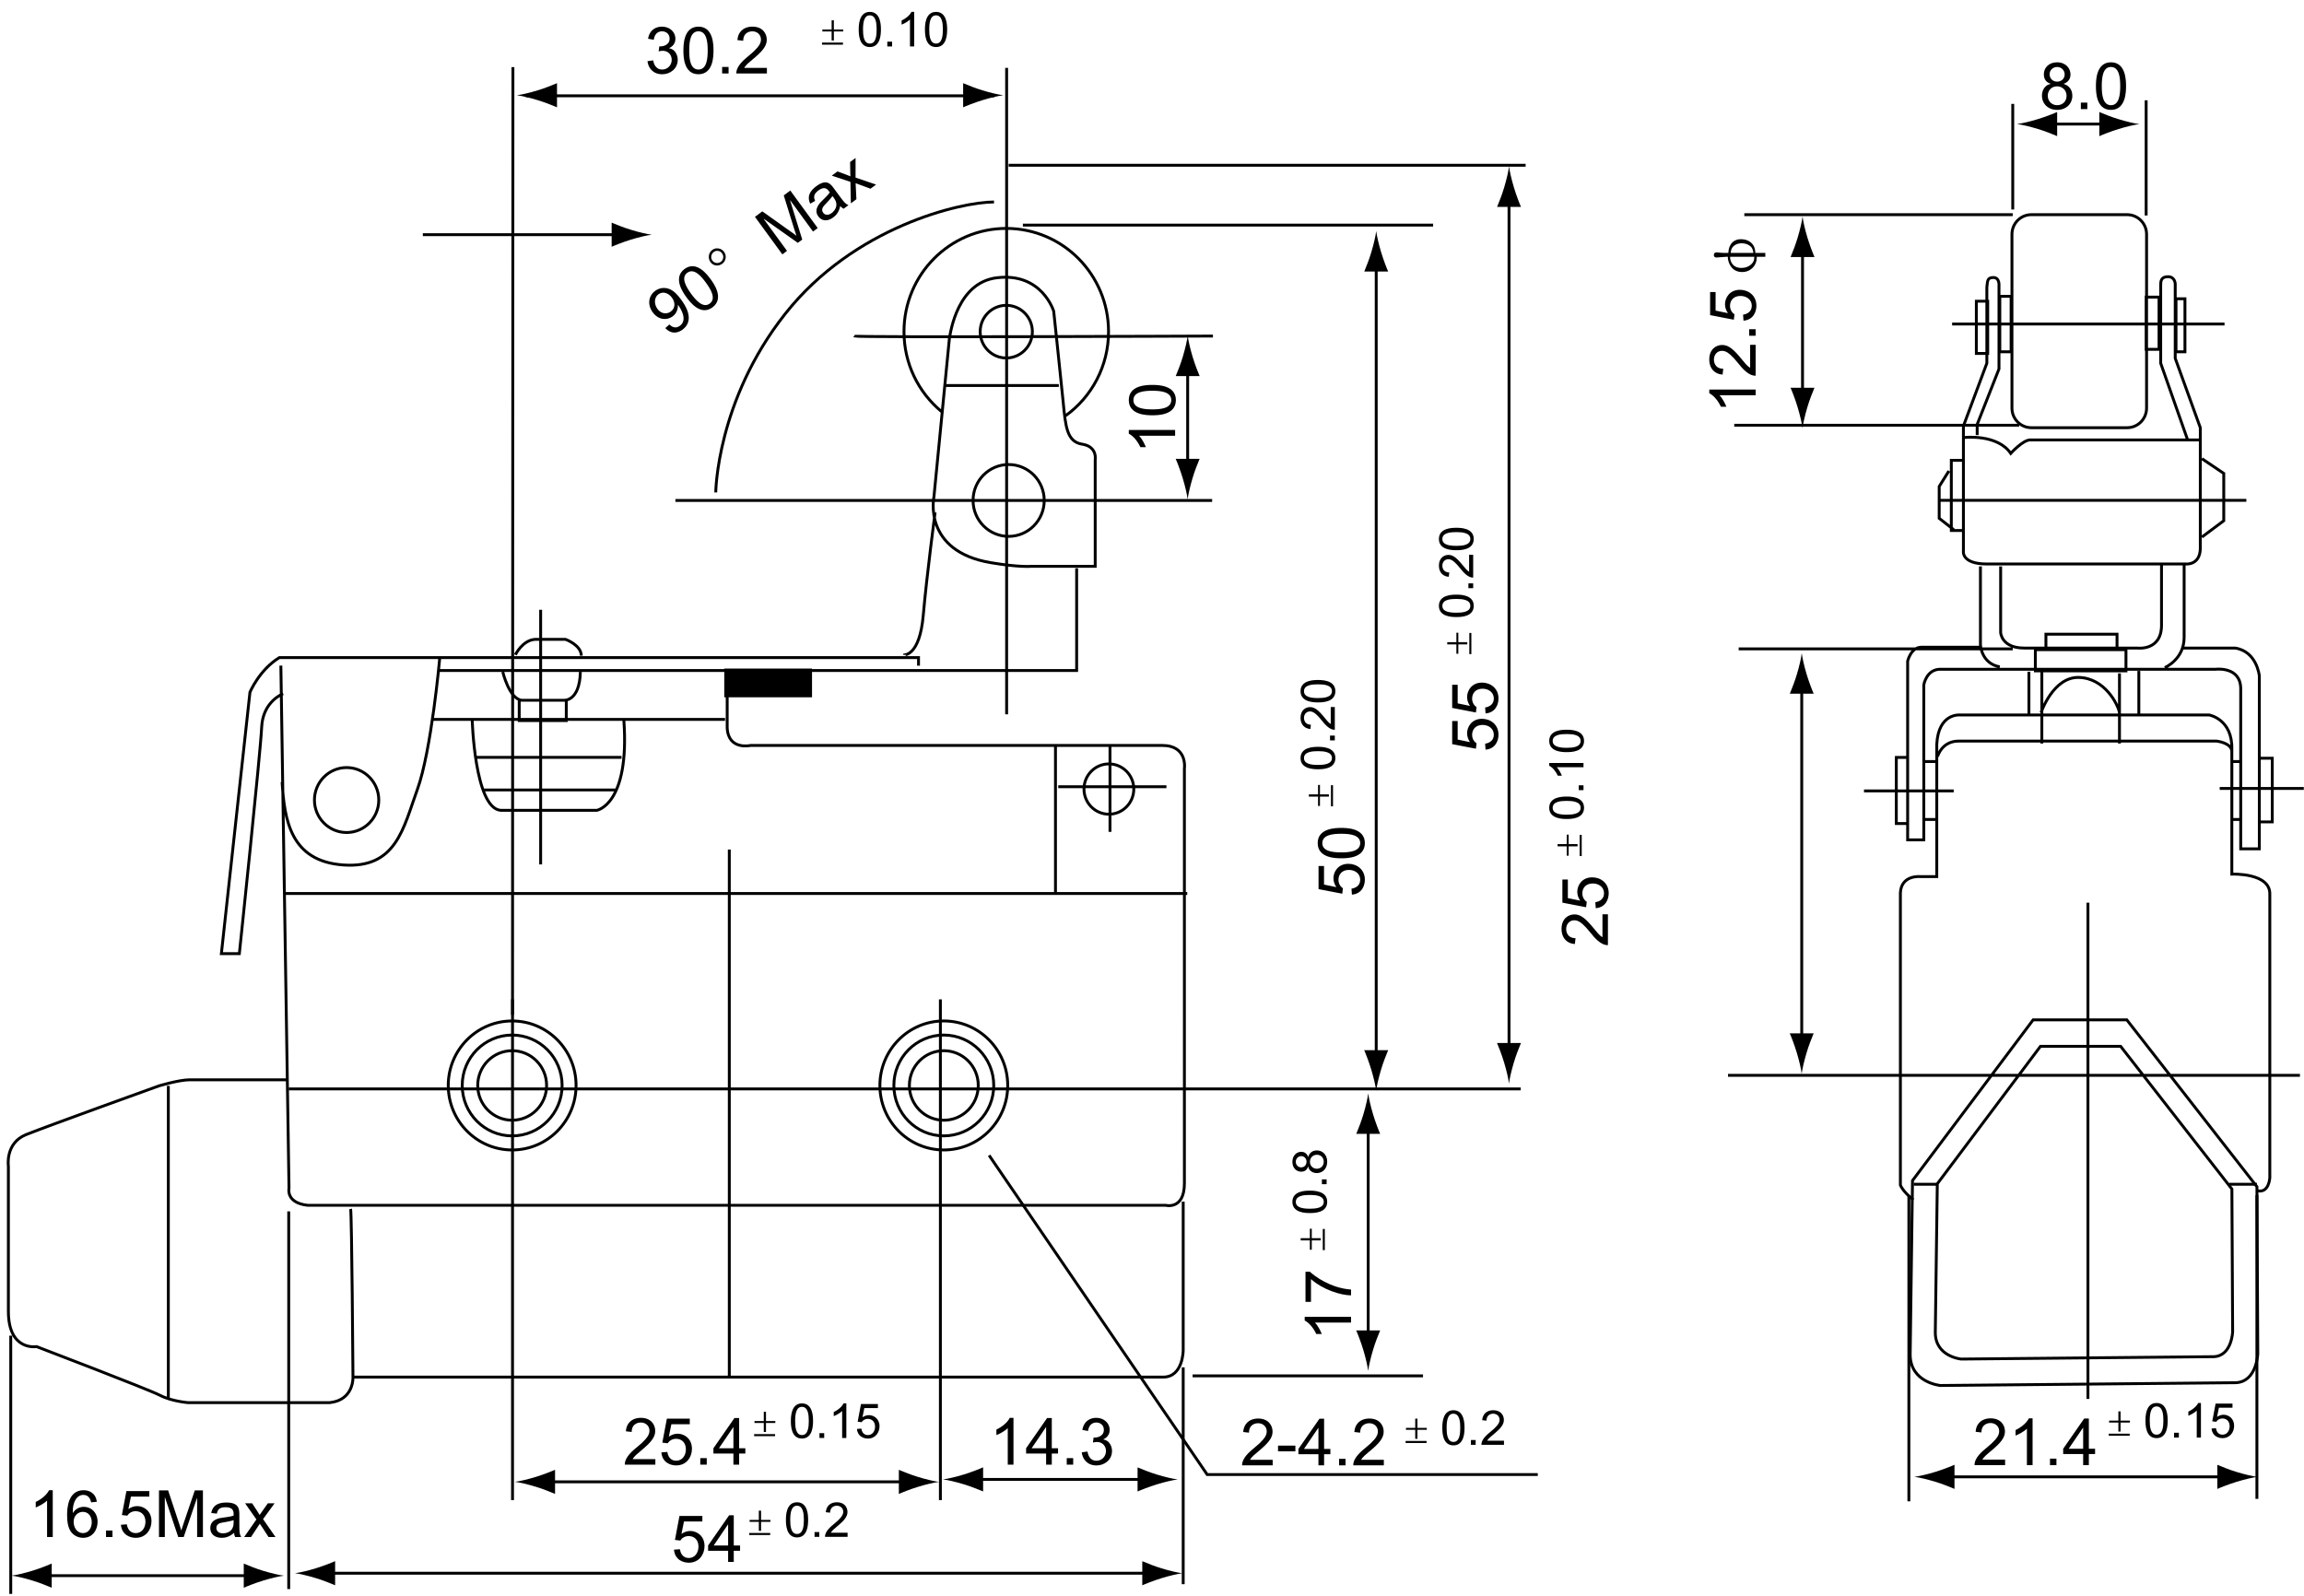 <?xml version="1.0" encoding="utf-8"?>
<!-- Generator: Adobe Illustrator 15.1.0, SVG Export Plug-In . SVG Version: 6.00 Build 0)  -->
<!DOCTYPE svg PUBLIC "-//W3C//DTD SVG 1.1//EN" "http://www.w3.org/Graphics/SVG/1.1/DTD/svg11.dtd">
<svg version="1.1" id="Layer_1" xmlns="http://www.w3.org/2000/svg" xmlns:xlink="http://www.w3.org/1999/xlink" x="0px" y="0px"
	 width="800px" height="554.283px" viewBox="0 0 800 554.283" enable-background="new 0 0 800 554.283" xml:space="preserve">
<path d="M288.756,14.062v-3.135h-3.211v-0.672h3.211V7.046h0.779v3.208h3.245v0.672h-3.245v3.135H288.756z M285.421,14.787h7.28
	v0.721h-7.28V14.787z"/>
<g>
	<path d="M298.169,10.237c0,1.425,0.012,6.104,3.858,6.104c3.846,0,3.846-4.817,3.846-6.104c0-1.317,0-6.109-3.846-6.109
		C298.169,4.128,298.169,8.954,298.169,10.237 M299.661,10.237c0-2.366,0.323-4.909,2.343-4.909c2.176,0,2.387,2.831,2.387,4.909
		c0,2.045-0.211,4.895-2.363,4.895C299.854,15.132,299.661,12.228,299.661,10.237"/>
	<rect x="308.093" y="14.467" width="1.658" height="1.668"/>
	<path d="M315.963,16.136V6.787c-0.923,0.903-2.376,1.566-2.906,1.764V7.126c1.391-0.646,2.825-1.779,3.427-3.002h0.941v12.011
		H315.963z"/>
	<path d="M321.163,10.237c0,1.425,0.011,6.104,3.857,6.104s3.847-4.817,3.847-6.104c0-1.317,0-6.109-3.847-6.109
		C321.163,4.128,321.163,8.954,321.163,10.237 M322.654,10.237c0-2.366,0.324-4.909,2.344-4.909c2.175,0,2.387,2.831,2.387,4.909
		c0,2.045-0.212,4.895-2.364,4.895C322.848,15.132,322.654,12.228,322.654,10.237"/>
	<path d="M226.793,20.963c0.151,0.794,0.631,3.188,3.146,3.188c1.82,0,3.296-1.462,3.296-3.368c0-1.787-1.265-3.146-3.146-3.146
		c-0.567,0-1.019,0.123-1.386,0.208l0.215-1.735c1.116,0.104,3.589-0.352,3.589-2.699c0-1.721-1.364-2.536-2.62-2.536
		c-1.795,0-2.671,1.338-2.888,2.945l-1.979-0.368c0.603-3.451,3.162-4.202,4.826-4.202c2.703,0,4.675,1.857,4.675,4.202
		c0,0.843-0.287,2.405-2.196,3.261v0.046c0.521,0.112,1.341,0.292,2.063,1.196c0.626,0.79,0.939,1.813,0.939,2.779
		c0,3.169-2.661,5.054-5.388,5.054c-3.263,0-4.896-2.291-5.117-4.55L226.793,20.963z"/>
	<path d="M237.295,17.525c0,1.923,0.027,8.257,5.221,8.257c5.228,0,5.228-6.508,5.228-8.257c0-1.787,0-8.273-5.228-8.273
		C237.295,9.252,237.295,15.786,237.295,17.525 M239.313,17.525c0-3.204,0.451-6.65,3.188-6.65c2.931,0,3.227,3.828,3.227,6.65
		c0,2.761-0.296,6.626-3.211,6.626C239.586,24.151,239.313,20.215,239.313,17.525"/>
	<rect x="250.74" y="23.248" width="2.238" height="2.262"/>
	<path d="M266.286,25.513h-10.618c-0.058-2.536,2.634-4.8,4.482-6.289c1.211-0.977,1.993-1.744,2.774-2.632
		c1.124-1.262,1.296-2.182,1.296-2.882c0-1.632-1.27-2.832-3.021-2.832c-0.331,0-3.11,0.046-3.138,3.276l-2.021-0.224
		c0.055-0.457,0.121-1.129,0.432-1.853c1.077-2.485,3.521-2.827,4.763-2.827c3.659,0,4.999,2.51,4.999,4.5
		c0,1.579-0.619,3.231-3.915,6.038c-0.228,0.203-1.389,1.195-1.623,1.384c-1.756,1.423-2.023,1.988-2.295,2.413h7.886V25.513z"/>
	<path d="M491.398,495.856v-3.209h0.771v3.209h3.245v0.673h-3.245v3.126h-0.771v-3.126h-3.219v-0.673H491.398z M495.334,501.107
		h-7.279v-0.713h7.279V501.107z"/>
	<path d="M500.802,495.843c0,1.419,0.016,6.094,3.864,6.094c3.846,0,3.846-4.812,3.846-6.094c0-1.317,0-6.118-3.846-6.118
		C500.802,489.725,500.802,494.555,500.802,495.843 M502.299,495.843c0-2.371,0.332-4.91,2.34-4.91c2.179,0,2.398,2.822,2.398,4.91
		c0,2.04-0.22,4.896-2.371,4.896C502.487,500.738,502.299,497.831,502.299,495.843"/>
	<rect x="510.734" y="500.07" width="1.649" height="1.672"/>
	<path d="M522.218,501.735h-7.844c-0.054-1.867,1.945-3.537,3.299-4.642c0.901-0.715,1.479-1.293,2.058-1.937
		c0.829-0.932,0.954-1.613,0.954-2.136c0-1.199-0.94-2.093-2.223-2.093c-0.242,0-2.309,0.042-2.322,2.423l-1.487-0.159
		c0.035-0.339,0.08-0.839,0.317-1.37c0.785-1.842,2.587-2.098,3.519-2.098c2.699,0,3.689,1.862,3.689,3.326
		c0,1.175-0.462,2.398-2.892,4.458c-0.177,0.158-1.037,0.894-1.192,1.026c-1.309,1.051-1.506,1.465-1.712,1.781h5.836V501.735z"/>
	<path d="M457.656,276.639h-3.191v-0.779h3.191v-3.277h0.663v3.277h3.102v0.779h-3.102v3.241h-0.663V276.639z M462.139,272.667
		h0.708v7.345h-0.708V272.667z"/>
	<path d="M457.634,267.135c1.402,0,6.037-0.014,6.037-3.89c0-3.89-4.769-3.89-6.037-3.89c-1.313,0-6.056,0-6.056,3.89
		S456.365,267.135,457.634,267.135 M457.634,265.634c-2.354,0-4.863-0.339-4.863-2.371c0-2.186,2.797-2.411,4.863-2.411
		c2.021,0,4.845,0.226,4.845,2.394C462.479,265.433,459.602,265.634,457.634,265.634"/>
	<rect x="461.815" y="255.446" width="1.661" height="1.668"/>
	<path d="M463.474,245.522v7.916c-1.847,0.055-3.505-1.967-4.603-3.331c-0.713-0.904-1.269-1.491-1.914-2.078
		c-0.933-0.834-1.596-0.97-2.116-0.97c-1.192,0-2.07,0.95-2.07,2.254c0,0.249,0.045,2.322,2.389,2.345l-0.147,1.502
		c-0.336-0.035-0.834-0.09-1.363-0.319c-1.811-0.801-2.077-2.626-2.077-3.562c0-2.722,1.845-3.725,3.292-3.725
		c1.161,0,2.371,0.467,4.434,2.922c0.139,0.169,0.869,1.044,1.004,1.202c1.044,1.317,1.447,1.523,1.757,1.721v-5.877H463.474z"/>
	<path d="M457.634,243.921c1.402,0,6.037-0.014,6.037-3.894c0-3.885-4.769-3.885-6.037-3.885c-1.313,0-6.056,0-6.056,3.885
		C451.578,243.921,456.365,243.921,457.634,243.921 M457.634,242.416c-2.354,0-4.863-0.335-4.863-2.375
		c0-2.187,2.797-2.398,4.863-2.398c2.021,0,4.845,0.212,4.845,2.385C462.479,242.219,459.602,242.416,457.634,242.416"/>
	<path d="M469.265,308.607c2.878-0.448,3.025-2.49,3.025-3.119c0-2.149-1.851-3.396-3.912-3.396c-2.421,0-3.631,1.584-3.631,3.438
		c0,1.365,0.699,2.394,1.546,2.94l-0.229,1.885l-8.238-1.589v-8.032h1.905v6.452l4.271,0.883c-0.609-0.883-1.004-1.975-1.004-3.079
		c0-2.309,1.658-5.018,5.204-5.018c2.863,0,5.705,1.918,5.705,5.516c0,2.017-0.985,4.885-4.491,5.196L469.265,308.607z"/>
	<path d="M465.729,298.057c1.905,0,8.18-0.027,8.18-5.276c0-5.271-6.454-5.271-8.18-5.271c-1.762,0-8.198,0-8.198,5.271
		C457.53,298.057,464.003,298.057,465.729,298.057 M465.729,296.01c-3.174,0-6.589-0.441-6.589-3.207
		c0-2.962,3.797-3.263,6.589-3.263c2.743,0,6.562,0.301,6.562,3.24C472.29,295.739,468.391,296.01,465.729,296.01"/>
	<path d="M454.814,430.752h-3.191v-0.775h3.191v-3.283h0.663v3.283h3.098v0.775h-3.098v3.25h-0.663V430.752z M459.301,426.774h0.704
		v7.355h-0.704V426.774z"/>
	<path d="M454.787,421.252c1.421,0,6.051-0.013,6.051-3.893c0-3.886-4.777-3.886-6.051-3.886c-1.295,0-6.042,0-6.042,3.886
		C448.745,421.252,453.519,421.252,454.787,421.252 M454.787,419.749c-2.34,0-4.858-0.337-4.858-2.367
		c0-2.188,2.806-2.416,4.858-2.416c2.026,0,4.85,0.229,4.85,2.394C459.637,419.549,456.76,419.749,454.787,419.749"/>
	<rect x="458.992" y="409.559" width="1.64" height="1.674"/>
	<path d="M457.226,405.867c-1.201,0-2.385-0.872-2.385-2.4c0-1.307,0.924-2.454,2.421-2.454c1.47,0,2.375,1.101,2.375,2.418
		C459.637,404.901,458.548,405.867,457.226,405.867 M454.24,405.101c0.063,0.352,0.166,0.733,0.512,1.175
		c0.726,0.907,1.811,1.1,2.456,1.1c2.025,0,3.63-1.541,3.63-3.944c0-2.389-1.604-3.926-3.576-3.926
		c-1.658,0-2.618,0.938-3.021,2.236h-0.045c-0.17-0.531-0.743-1.757-2.366-1.757c-1.587,0-3.081,1.26-3.081,3.482
		c0,2.154,1.396,3.425,3.054,3.425c1.767,0,2.232-1.271,2.394-1.791H454.24z M451.758,405.388c-0.933,0-1.829-0.753-1.829-1.943
		c0-1.096,0.843-1.956,1.9-1.956c1.071,0,1.829,0.86,1.829,1.942C453.658,404.384,453.058,405.388,451.758,405.388"/>
	<path d="M469.112,459.277h-12.541c1.201,1.264,2.106,3.247,2.376,3.982h-1.905c-0.874-1.905-2.389-3.87-4.021-4.684v-1.294h16.091
		V459.277z"/>
	<path d="M453.299,452.105v-10.471h1.533c1.613,1.535,7.118,5.673,14.28,6.182v2.025c-3.733-0.047-9.834-2.025-13.912-5.647v7.911
		H453.299z"/>
	<path d="M544.002,293.91h-3.174v-0.782h3.174v-3.281h0.672v3.281h3.093v0.782h-3.093v3.245h-0.672V293.91z M548.492,289.93h0.713
		v7.352h-0.713V289.93z"/>
	<path d="M543.988,284.408c1.402,0,6.028-0.014,6.028-3.894c0-3.889-4.76-3.889-6.028-3.889c-1.313,0-6.064,0-6.064,3.889
		C537.924,284.408,542.72,284.408,543.988,284.408 M543.988,282.91c-2.354,0-4.863-0.341-4.863-2.373
		c0-2.194,2.792-2.415,4.863-2.415c2.021,0,4.845,0.221,4.845,2.393C548.833,282.702,545.956,282.91,543.988,282.91"/>
	<rect x="548.17" y="272.713" width="1.661" height="1.673"/>
	<path d="M549.828,266.437h-9.26c0.878,0.936,1.551,2.407,1.748,2.935h-1.407c-0.637-1.406-1.775-2.854-2.983-3.451v-0.959h11.902
		V266.437z"/>
	<path d="M543.988,261.191c1.402,0,6.028-0.014,6.028-3.89c0-3.89-4.76-3.89-6.028-3.89c-1.313,0-6.064,0-6.064,3.89
		S542.72,261.191,543.988,261.191 M543.988,259.69c-2.354,0-4.863-0.339-4.863-2.375c0-2.187,2.792-2.402,4.863-2.402
		c2.021,0,4.845,0.216,4.845,2.389C548.833,259.489,545.956,259.69,543.988,259.69"/>
	<path d="M558.309,317.5v10.717c-2.51,0.07-4.746-2.667-6.226-4.516c-0.968-1.226-1.726-2.017-2.604-2.813
		c-1.255-1.132-2.169-1.307-2.859-1.307c-1.613,0-2.814,1.293-2.814,3.044c0,0.343,0.054,3.146,3.254,3.173l-0.225,2.037
		c-0.448-0.047-1.125-0.118-1.828-0.433c-2.475-1.082-2.807-3.552-2.807-4.815c0-3.688,2.488-5.043,4.465-5.043
		c1.56,0,3.191,0.628,5.97,3.951c0.207,0.235,1.197,1.405,1.381,1.636c1.403,1.784,1.963,2.06,2.394,2.324V317.5H558.309z"/>
	<path d="M553.934,313.316c2.869-0.451,3.021-2.488,3.021-3.127c0-2.149-1.847-3.386-3.908-3.386c-2.421,0-3.626,1.584-3.626,3.433
		c0,1.354,0.694,2.394,1.537,2.938l-0.227,1.883l-8.236-1.594v-8.023h1.9v6.448l4.272,0.883c-0.605-0.883-1-1.97-1-3.075
		c0-2.311,1.658-5.022,5.199-5.022c2.869,0,5.711,1.923,5.711,5.516c0,2.013-0.986,4.891-4.491,5.206L553.934,313.316z"/>
	<path d="M408.03,151.307h-12.525c1.204,1.265,2.093,3.254,2.365,3.983h-1.909c-0.87-1.91-2.384-3.866-4.017-4.685v-1.294h16.086
		V151.307z"/>
	<path d="M400.13,144.212c1.907,0,8.163-0.028,8.163-5.276c0-5.267-6.435-5.267-8.163-5.267c-1.773,0-8.192,0-8.192,5.267
		C391.938,144.212,398.409,144.212,400.13,144.212 M400.13,142.167c-3.173,0-6.58-0.442-6.58-3.204c0-2.967,3.777-3.268,6.58-3.268
		c2.732,0,6.557,0.301,6.557,3.24C406.687,141.894,402.79,142.167,400.13,142.167"/>
	<path d="M265.202,493.485v-3.225h0.767v3.225h3.24v0.668h-3.24v3.126h-0.767v-3.126h-3.228v-0.668H265.202z M269.128,498.734
		h-7.274v-0.711h7.274V498.734z"/>
	<path d="M274.611,493.463c0,1.424,0.016,6.099,3.849,6.099c3.846,0,3.846-4.812,3.846-6.099c0-1.317,0-6.113-3.846-6.113
		C274.611,487.35,274.611,492.179,274.611,493.463 M276.094,493.463c0-2.375,0.335-4.91,2.352-4.91c2.168,0,2.385,2.821,2.385,4.91
		c0,2.044-0.217,4.895-2.37,4.895C276.286,498.357,276.094,495.451,276.094,493.463"/>
	<rect x="284.533" y="497.689" width="1.646" height="1.668"/>
	<path d="M292.413,499.361v-9.35c-0.931,0.895-2.394,1.566-2.921,1.764v-1.416c1.393-0.647,2.822-1.786,3.414-3.01h0.964v12.012
		H292.413z"/>
	<path d="M299.074,496.105c0.323,2.136,1.815,2.255,2.276,2.255c1.579,0,2.492-1.388,2.492-2.916c0-1.811-1.166-2.719-2.522-2.719
		c-0.996,0-1.753,0.522-2.152,1.156l-1.368-0.159l1.156-6.151h5.873v1.416h-4.715l-0.646,3.188c0.646-0.441,1.434-0.742,2.239-0.742
		c1.687,0,3.686,1.237,3.686,3.87c0,2.134-1.416,4.266-4.043,4.266c-1.462,0-3.575-0.74-3.801-3.34L299.074,496.105z"/>
	<path d="M227.556,508.627h-10.604c-0.071-2.535,2.634-4.799,4.469-6.289c1.211-0.978,1.993-1.739,2.783-2.629
		c1.115-1.264,1.303-2.188,1.303-2.887c0-1.634-1.285-2.832-3.024-2.832c-0.335,0-3.118,0.047-3.146,3.283l-2.017-0.231
		c0.046-0.45,0.116-1.132,0.422-1.854c1.083-2.487,3.532-2.821,4.778-2.821c3.655,0,4.984,2.513,4.984,4.498
		c0,1.58-0.61,3.229-3.911,6.037c-0.231,0.207-1.388,1.199-1.607,1.388c-1.77,1.414-2.038,1.979-2.314,2.411h7.886V508.627z"/>
	<path d="M231.706,504.214c0.442,2.902,2.466,3.053,3.085,3.053c2.141,0,3.361-1.872,3.361-3.958c0-2.443-1.561-3.66-3.398-3.66
		c-1.354,0-2.375,0.697-2.921,1.558l-1.857-0.222l1.579-8.323h7.949v1.923h-6.386l-0.875,4.316c0.875-0.61,1.946-1.02,3.052-1.02
		c2.284,0,4.965,1.678,4.965,5.248c0,2.9-1.903,5.769-5.469,5.769c-1.994,0-4.843-0.995-5.146-4.531L231.706,504.214z"/>
	<rect x="243.155" y="506.36" width="2.242" height="2.264"/>
	<path d="M254.658,508.629h1.988v-3.87h2.154v-1.829h-2.154v-10.497h-1.632l-7.294,10.497v1.829h6.938V508.629z M249.635,502.93
		l4.984-7.317h0.039v7.317H249.635z"/>
	<path d="M263.485,527.824v-3.226h0.771v3.226h3.245v0.663h-3.245v3.133h-0.771v-3.133h-3.208v-0.663H263.485z M267.43,533.068
		h-7.288v-0.711h7.288V533.068z"/>
	<path d="M272.89,527.802c0,1.418,0.025,6.098,3.861,6.098c3.848,0,3.848-4.812,3.848-6.098c0-1.318,0-6.109-3.848-6.109
		C272.89,521.692,272.89,526.513,272.89,527.802 M274.386,527.802c0-2.367,0.335-4.91,2.353-4.91c2.156,0,2.382,2.83,2.382,4.91
		c0,2.039-0.226,4.895-2.369,4.895C274.574,532.696,274.386,529.789,274.386,527.802"/>
	<rect x="282.831" y="532.032" width="1.649" height="1.668"/>
	<path d="M294.301,533.693h-7.849c-0.037-1.862,1.955-3.529,3.324-4.637c0.88-0.72,1.463-1.293,2.045-1.932
		c0.815-0.941,0.969-1.618,0.969-2.146c0-1.198-0.959-2.093-2.242-2.093c-0.241,0-2.304,0.043-2.319,2.423l-1.489-0.159
		c0.031-0.339,0.085-0.843,0.313-1.369c0.792-1.843,2.609-2.094,3.536-2.094c2.686,0,3.67,1.858,3.67,3.321
		c0,1.175-0.457,2.398-2.889,4.458c-0.168,0.159-1.024,0.894-1.185,1.026c-1.313,1.051-1.506,1.47-1.717,1.781h5.832V533.693z"/>
	<path d="M236.076,537.994c0.453,2.899,2.475,3.05,3.094,3.05c2.127,0,3.357-1.871,3.357-3.958c0-2.44-1.561-3.659-3.398-3.659
		c-1.354,0-2.38,0.697-2.912,1.558l-1.861-0.222l1.574-8.324h7.944v1.923h-6.377l-0.88,4.316c0.88-0.609,1.947-1.02,3.048-1.02
		c2.279,0,4.969,1.679,4.969,5.249c0,2.902-1.902,5.771-5.464,5.771c-1.994,0-4.842-0.997-5.149-4.529L236.076,537.994z"/>
	<path d="M252.818,542.397h1.962v-3.861h2.188v-1.831h-2.188V526.21h-1.613l-7.297,10.495v1.831h6.948V542.397z M247.802,536.705
		l4.971-7.311h0.046v7.311H247.802z"/>
	<path d="M349.916,508.627v-12.67c-1.251,1.218-3.213,2.13-3.94,2.398v-1.921c1.875-0.878,3.833-2.416,4.635-4.067h1.29v16.26
		H349.916z"/>
	<path d="M363.233,508.629h1.972v-3.87h2.169v-1.829h-2.169v-10.497h-1.628l-7.292,10.497v1.829h6.948V508.629z M358.212,502.93
		l4.967-7.317h0.055v7.317H358.212z"/>
	<rect x="370.395" y="506.36" width="2.243" height="2.264"/>
	<path d="M377.585,504.077c0.16,0.793,0.626,3.195,3.137,3.195c1.838,0,3.296-1.47,3.296-3.375c0-1.788-1.265-3.146-3.146-3.146
		c-0.554,0-0.996,0.121-1.386,0.206l0.229-1.734c1.124,0.104,3.574-0.348,3.574-2.705c0-1.71-1.364-2.53-2.606-2.53
		c-1.804,0-2.676,1.343-2.901,2.945l-1.966-0.363c0.604-3.46,3.15-4.207,4.813-4.207c2.718,0,4.684,1.856,4.684,4.207
		c0,0.838-0.297,2.396-2.196,3.256v0.052c0.512,0.112,1.354,0.292,2.055,1.194c0.626,0.789,0.95,1.809,0.95,2.779
		c0,3.165-2.667,5.05-5.398,5.05c-3.245,0-4.881-2.289-5.108-4.552L377.585,504.077z"/>
	<path d="M505.692,223.778h-3.174v-0.775h3.174v-3.284h0.672v3.284h3.098v0.775h-3.098v3.249h-0.672V223.778z M510.184,219.804
		h0.703v7.351h-0.703V219.804z"/>
	<path d="M505.679,214.28c1.407,0,6.037-0.014,6.037-3.894c0-3.886-4.76-3.886-6.037-3.886c-1.309,0-6.061,0-6.061,3.886
		C499.618,214.28,504.405,214.28,505.679,214.28 M505.679,212.775c-2.349,0-4.859-0.335-4.859-2.366
		c0-2.195,2.788-2.416,4.859-2.416c2.025,0,4.854,0.221,4.854,2.394C510.533,212.578,507.65,212.775,505.679,212.775"/>
	<rect x="509.86" y="202.583" width="1.663" height="1.673"/>
	<path d="M511.523,192.664v7.92c-1.852,0.055-3.515-1.972-4.607-3.335c-0.709-0.904-1.278-1.491-1.919-2.074
		c-0.923-0.838-1.591-0.974-2.102-0.974c-1.206,0-2.076,0.954-2.076,2.253c0,0.249,0.036,2.323,2.394,2.341l-0.156,1.502
		c-0.336-0.028-0.834-0.081-1.367-0.314c-1.811-0.806-2.068-2.621-2.068-3.557c0-2.723,1.844-3.726,3.296-3.726
		c1.157,0,2.367,0.467,4.42,2.922c0.152,0.17,0.879,1.04,1.013,1.2c1.04,1.319,1.452,1.517,1.758,1.723v-5.881H511.523z"/>
	<path d="M505.679,191.068c1.407,0,6.037-0.02,6.037-3.896c0-3.89-4.76-3.89-6.037-3.89c-1.309,0-6.061,0-6.061,3.89
		C499.618,191.068,504.405,191.068,505.679,191.068 M505.679,189.562c-2.349,0-4.859-0.339-4.859-2.365
		c0-2.196,2.788-2.412,4.859-2.412c2.025,0,4.854,0.216,4.854,2.389C510.533,189.36,507.65,189.562,505.679,189.562"/>
	<path d="M515.669,258.257c2.874-0.447,3.017-2.488,3.017-3.119c0-2.152-1.847-3.394-3.908-3.394c-2.416,0-3.626,1.583-3.626,3.438
		c0,1.354,0.694,2.394,1.546,2.939l-0.232,1.885l-8.238-1.594v-8.027h1.909v6.446l4.267,0.884c-0.609-0.884-0.999-1.969-0.999-3.08
		c0-2.304,1.663-5.017,5.194-5.017c2.869,0,5.711,1.914,5.711,5.52c0,2.013-0.986,4.886-4.491,5.198L515.669,258.257z"/>
	<path d="M515.669,245.688c2.874-0.457,3.017-2.492,3.017-3.128c0-2.147-1.847-3.394-3.908-3.394c-2.416,0-3.626,1.588-3.626,3.437
		c0,1.359,0.694,2.395,1.546,2.942l-0.232,1.882l-8.238-1.593v-8.027h1.909v6.446l4.267,0.883c-0.609-0.883-0.999-1.969-0.999-3.07
		c0-2.309,1.663-5.025,5.194-5.025c2.869,0,5.711,1.923,5.711,5.52c0,2.013-0.986,4.886-4.491,5.197L515.669,245.688z"/>
	<path d="M231.007,113.935c2.644,2.809,5.289,1.06,5.987,0.541c4.618-3.438,0.558-9.009-0.51-10.443
		c-1.998-2.752-3.395-3.514-4.645-3.852c-1.524-0.424-3.091-0.099-4.369,0.841c-2.367,1.765-2.718,4.844-0.839,7.43
		c1.981,2.708,4.953,2.888,6.938,1.407c1.553-1.147,1.89-2.931,1.802-3.975l0.033-0.032c0.936,1.25,3.469,5.2,0.672,7.288
		c-1.773,1.309-3.194-0.022-3.654-0.465L231.007,113.935z M233.311,103.369c1.12,1.524,1.313,3.545-0.385,4.811
		c-1.406,1.043-3.372,0.824-4.636-0.884c-1.244-1.712-1.191-3.973,0.323-5.102C230.138,101.065,232.102,101.709,233.311,103.369"/>
	<path d="M238.34,103.215c1.139,1.542,4.877,6.635,9.058,3.516c4.199-3.131,0.376-8.374-0.658-9.777
		c-1.049-1.434-4.858-6.657-9.071-3.532C233.481,96.556,237.328,101.809,238.34,103.215 M239.963,102.006
		c-1.873-2.591-3.537-5.621-1.354-7.261c2.366-1.754,4.858,1.147,6.509,3.42c1.622,2.223,3.657,5.51,1.316,7.255
		C244.086,107.17,241.539,104.174,239.963,102.006"/>
	<path d="M247.827,87.511c-0.486,0.385-0.772,0.86-0.855,1.425c-0.08,0.587,0.046,1.104,0.352,1.523
		c0.399,0.531,0.904,0.818,1.496,0.871c0.546,0.05,1.054-0.104,1.506-0.439c0.436-0.342,0.704-0.807,0.784-1.391
		c0.086-0.527-0.053-1.049-0.425-1.542c-0.359-0.496-0.799-0.771-1.328-0.815C248.802,87.036,248.298,87.157,247.827,87.511
		 M249.491,86.278c0.809,0.14,1.453,0.532,1.914,1.18c0.484,0.658,0.668,1.397,0.552,2.196c-0.146,0.805-0.523,1.459-1.171,1.938
		c-0.675,0.484-1.402,0.677-2.192,0.587c-0.791-0.128-1.424-0.509-1.89-1.147c-0.494-0.706-0.677-1.459-0.565-2.267
		c0.132-0.828,0.537-1.5,1.209-1.995C247.977,86.319,248.688,86.151,249.491,86.278"/>
	<path d="M262.136,75.306l2.55-1.91l9.79,6.966c1.377,0.963,1.632,1.169,2.008,1.484l0.042-0.028c-0.311-0.87-0.365-1.058-0.858-2.6
		l-3.532-11.362l2.271-1.689l9.515,13.028l-1.627,1.217l-7.953-10.91l-0.024,0.024l4.237,13.671l-1.532,1.141l-11.795-8.333
		l-0.051,0.038l8.092,11.08l-1.623,1.212L262.136,75.306z"/>
	<path d="M283.031,69.778c-0.377-0.936-0.872-2.131,1.104-3.621c2.336-1.726,3.282-0.381,3.993,0.664
		c-0.658,0.995-2.239,2.453-2.447,2.666c-0.939,0.893-3.361,3.179-1.532,5.685c1.143,1.563,3.128,1.868,5.173,0.335
		c1.021-0.753,1.943-1.801,2.438-3.942c0.215,0.208,0.563,0.618,1.175,0.922l1.664-1.237c-1.161-0.53-1.621-1.147-3.395-3.573
		l-1.579-2.145c-1.187-1.642-2.579-3.551-6.212-0.852c-3.603,2.685-2.518,5.081-2.074,6.049L283.031,69.778z M289.482,68.654
		c0.564,0.785,1.029,1.582,0.913,2.747c-0.16,1.351-1.152,2.233-1.595,2.568c-1.435,1.063-2.492,0.578-2.978-0.099
		c-0.922-1.266,0.18-2.375,1.054-3.25c0.732-0.744,1.721-1.854,2.176-2.545L289.482,68.654z"/>
	<path d="M295.282,63.154l-6.463-2.159l1.963-1.467l3.057,1.125c0.888,0.333,1.08,0.412,1.43,0.578
		c-0.039-0.767-0.039-0.852-0.039-1.577l-0.055-3.385l1.895-1.411v6.815l7.128,2.426l-1.941,1.439l-4.057-1.5
		c-0.058-0.004-0.255-0.085-0.425-0.168l-0.682-0.246l0.269,5.553l-1.919,1.439L295.282,63.154z"/>
	<path d="M16.344,533.768v-12.669c-1.255,1.217-3.227,2.129-3.939,2.394v-1.921c1.883-0.874,3.817-2.411,4.63-4.067h1.281v16.264
		H16.344z"/>
	<path d="M33.619,521.524c-0.404-3.1-2.689-4.021-4.571-4.021c-5.595,0-5.748,6.602-5.748,8.682c0,2.373,0.322,3.823,0.871,4.955
		c0.725,1.558,2.409,2.894,4.693,2.894c3.359,0,5.023-2.821,5.023-5.54c0-3.185-2.201-5.22-4.729-5.22
		c-1.634,0-3.011,0.767-3.858,2.136h-0.042c0-1.215,0.07-2.118,0.337-3.095c0.551-1.97,1.765-3.189,3.335-3.189
		c2.141,0,2.568,1.975,2.715,2.582L33.619,521.524z M25.569,528.512c0-2.326,1.66-3.494,3.183-3.494c1.953,0,3.11,1.576,3.11,3.617
		c0,1.896-1.068,3.768-3.039,3.768C26.843,532.402,25.569,530.558,25.569,528.512"/>
	<rect x="36.818" y="531.497" width="2.237" height="2.264"/>
	<path d="M44.044,529.356c0.447,2.896,2.474,3.046,3.107,3.046c2.123,0,3.355-1.871,3.355-3.953c0-2.447-1.568-3.66-3.41-3.66
		c-1.34,0-2.367,0.697-2.91,1.556l-1.864-0.224l1.57-8.319h7.958v1.923h-6.391l-0.871,4.316c0.871-0.616,1.956-1.024,3.048-1.024
		c2.284,0,4.966,1.684,4.966,5.249c0,2.896-1.905,5.769-5.453,5.769c-1.997,0-4.842-0.991-5.164-4.532L44.044,529.356z"/>
	<path d="M55.205,517.568h3.174l3.801,11.468c0.53,1.609,0.62,1.925,0.729,2.396h0.055c0.256-0.881,0.335-1.06,0.847-2.606
		l3.828-11.257h2.823v16.199h-2.015v-13.553h-0.046l-4.618,13.553h-1.899l-4.6-13.774h-0.053v13.774h-2.026V517.568z"/>
	<path d="M75.277,525.644c0.243-0.978,0.564-2.241,3.02-2.241c2.901,0,2.874,1.658,2.821,2.925c-1.115,0.403-3.241,0.63-3.537,0.677
		c-1.274,0.149-4.562,0.544-4.562,3.664c0,1.937,1.407,3.366,3.956,3.366c1.265,0,2.632-0.296,4.29-1.717
		c0.037,0.287,0.083,0.838,0.395,1.443h2.063c-0.62-1.128-0.62-1.894-0.62-4.908v-2.662c0-2.042,0-4.411-4.509-4.411
		c-4.482,0-5.01,2.573-5.249,3.624L75.277,525.644z M81.117,528.606c0,0.97-0.094,1.9-0.874,2.761
		c-0.904,0.992-2.24,1.109-2.798,1.109c-1.765,0-2.324-1.02-2.324-1.855c0-1.587,1.546-1.807,2.755-1.99
		c1.031-0.164,2.488-0.457,3.241-0.744V528.606z"/>
	<path d="M89.028,527.658l-3.927-5.607h2.446l1.795,2.731c0.513,0.792,0.626,0.979,0.81,1.318c0.417-0.639,0.456-0.701,0.901-1.298
		l1.944-2.752h2.35l-4.012,5.493l4.327,6.221h-2.422l-2.365-3.648c-0.05-0.033-0.172-0.217-0.267-0.376l-0.388-0.612l-3.055,4.637
		h-2.394L89.028,527.658z"/>
	<path d="M441.901,508.871h-10.619c-0.063-2.535,2.654-4.796,4.474-6.287c1.222-0.979,1.999-1.738,2.783-2.624
		c1.116-1.264,1.296-2.191,1.296-2.891c0-1.627-1.269-2.833-3.017-2.833c-0.336,0-3.115,0.052-3.143,3.283l-2.008-0.23
		c0.04-0.446,0.121-1.128,0.433-1.847c1.061-2.495,3.508-2.829,4.767-2.829c3.64,0,4.993,2.508,4.993,4.496
		c0,1.587-0.632,3.231-3.926,6.044c-0.225,0.197-1.39,1.195-1.604,1.379c-1.775,1.425-2.044,1.992-2.305,2.416h7.876V508.871z"/>
	<rect x="443.761" y="502.018" width="6.024" height="1.985"/>
	<path d="M457.79,508.866h1.968v-3.861h2.179v-1.836h-2.179v-10.49h-1.618l-7.297,10.49v1.836h6.947V508.866z M452.771,503.169
		l4.971-7.306h0.049v7.306H452.771z"/>
	<rect x="464.953" y="506.607" width="2.243" height="2.264"/>
	<path d="M480.497,508.871h-10.613c-0.072-2.535,2.636-4.796,4.478-6.287c1.21-0.979,1.994-1.738,2.774-2.624
		c1.125-1.264,1.3-2.191,1.3-2.891c0-1.627-1.282-2.833-3.012-2.833c-0.35,0-3.12,0.052-3.146,3.283l-2.026-0.23
		c0.054-0.446,0.126-1.128,0.431-1.847c1.084-2.495,3.522-2.829,4.769-2.829c3.657,0,4.993,2.508,4.993,4.496
		c0,1.587-0.623,3.231-3.903,6.044c-0.238,0.197-1.398,1.195-1.628,1.379c-1.761,1.425-2.03,1.992-2.299,2.416h7.884V508.871z"/>
	<path d="M735.545,493.335v-3.207h0.762v3.207h3.254v0.673h-3.254v3.131h-0.762v-3.131h-3.223v-0.673H735.545z M739.48,498.589
		h-7.279v-0.715h7.279V498.589z"/>
	<path d="M744.957,493.319c0,1.424,0.01,6.103,3.851,6.103c3.859,0,3.859-4.815,3.859-6.103c0-1.317,0-6.108-3.859-6.108
		C744.957,487.211,744.957,492.035,744.957,493.319 M746.441,493.319c0-2.366,0.336-4.91,2.353-4.91c2.165,0,2.38,2.822,2.38,4.91
		c0,2.044-0.215,4.899-2.366,4.899C746.643,498.219,746.441,495.308,746.441,493.319"/>
	<rect x="754.886" y="497.549" width="1.665" height="1.67"/>
	<path d="M762.761,499.219v-9.351c-0.937,0.895-2.385,1.566-2.916,1.764v-1.411c1.392-0.652,2.835-1.791,3.427-3.015h0.941v12.013
		H762.761z"/>
	<path d="M769.421,495.962c0.337,2.141,1.812,2.255,2.277,2.255c1.582,0,2.483-1.388,2.483-2.927c0-1.8-1.156-2.703-2.51-2.703
		c-0.995,0-1.753,0.518-2.143,1.156l-1.381-0.168l1.152-6.147h5.867v1.416h-4.707l-0.646,3.188c0.646-0.441,1.443-0.742,2.255-0.742
		c1.689,0,3.671,1.23,3.671,3.866c0,2.138-1.407,4.265-4.043,4.265c-1.47,0-3.559-0.735-3.797-3.335L769.421,495.962z"/>
	<path d="M696.218,508.802h-10.609c-0.081-2.537,2.636-4.799,4.469-6.284c1.21-0.982,1.999-1.744,2.788-2.634
		c1.111-1.264,1.295-2.188,1.295-2.882c0-1.639-1.291-2.837-3.017-2.837c-0.341,0-3.119,0.047-3.146,3.278l-2.017-0.227
		c0.045-0.45,0.112-1.127,0.421-1.854c1.085-2.487,3.523-2.819,4.773-2.819c3.655,0,4.989,2.506,4.989,4.496
		c0,1.58-0.619,3.229-3.915,6.042c-0.227,0.197-1.383,1.19-1.616,1.378c-1.757,1.426-2.026,1.992-2.306,2.416h7.891V508.802z"/>
	<path d="M703.788,508.802v-12.67c-1.26,1.222-3.223,2.134-3.939,2.398v-1.921c1.873-0.878,3.818-2.416,4.625-4.065h1.282v16.258
		H703.788z"/>
	<rect x="711.803" y="506.54" width="2.236" height="2.264"/>
	<path d="M723.317,508.795h1.972v-3.861h2.17v-1.831h-2.17v-10.495h-1.613l-7.297,10.495v1.831h6.938V508.795z M718.297,503.103
		l4.984-7.311h0.036v7.311H718.297z"/>
	<path d="M609.595,137.255h-12.542c1.206,1.273,2.107,3.254,2.376,3.987h-1.9c-0.879-1.909-2.39-3.871-4.029-4.684v-1.29h16.096
		V137.255z"/>
	<path d="M609.595,119.751v10.717c-2.511,0.071-4.747-2.662-6.227-4.519c-0.968-1.224-1.721-2.013-2.604-2.805
		c-1.242-1.132-2.156-1.314-2.851-1.314c-1.618,0-2.802,1.292-2.802,3.056c0,0.338,0.04,3.138,3.24,3.166l-0.224,2.034
		c-0.448-0.046-1.111-0.111-1.833-0.436c-2.461-1.078-2.797-3.541-2.797-4.803c0-3.695,2.487-5.049,4.45-5.049
		c1.573,0,3.21,0.638,5.988,3.955c0.188,0.225,1.179,1.406,1.363,1.631c1.407,1.783,1.963,2.054,2.393,2.328v-7.961H609.595z"/>
	<rect x="607.354" y="114.328" width="2.243" height="2.263"/>
	<path d="M605.237,109.281c2.869-0.447,3.021-2.487,3.021-3.118c0-2.148-1.865-3.395-3.927-3.395c-2.416,0-3.631,1.583-3.631,3.438
		c0,1.358,0.699,2.394,1.551,2.935l-0.224,1.885l-8.238-1.584v-8.032h1.9v6.451l4.285,0.884c-0.614-0.884-1.018-1.973-1.018-3.081
		c0-2.313,1.663-5.025,5.195-5.025c2.868,0,5.71,1.924,5.71,5.524c0,2.017-0.978,4.885-4.478,5.198L605.237,109.281z"/>
	<path d="M608.823,87.838c-0.116-0.946-0.398-1.664-0.843-2.159c-0.869-0.808-1.954-1.198-3.271-1.198
		c-1.099,0.013-1.964,0.313-2.636,0.883c-0.533,0.438-0.87,0.974-0.99,1.59c-0.081,0.278-0.121,0.574-0.135,0.884H608.823z
		 M600.733,89.178c-0.027,0.461,0.026,0.87,0.156,1.224c0.543,1.761,1.802,2.646,3.783,2.646c1.327-0.013,2.43-0.409,3.308-1.171
		c0.609-0.548,0.986-1.17,1.09-1.875c0.04-0.232,0.058-0.509,0.058-0.824H600.733z M599.366,89.178
		c-0.718,0.023-1.457,0.076-2.196,0.156c-0.422,0.061-0.789,0.094-1.094,0.094c-0.664,0-0.991-0.287-0.991-0.87
		c0.014-0.618,0.346-0.922,1-0.922l1.34,0.136c0.31,0.048,1.21,0.066,2.689,0.066c0.067-1.031,0.242-1.843,0.552-2.426
		c0.483-1.065,1.264-1.774,2.321-2.123c0.422-0.145,0.893-0.221,1.443-0.221c1.82,0.015,3.187,0.597,4.115,1.77
		c0.497,0.639,0.807,1.41,0.878,2.286c0.054,0.216,0.081,0.449,0.081,0.714h3.451v1.34h-2.949c-0.009,0.626-0.076,1.156-0.18,1.59
		c-0.35,1.261-1.053,2.22-2.102,2.901c-0.829,0.53-1.744,0.799-2.743,0.799c-1.511,0-2.712-0.49-3.591-1.462
		c-0.658-0.749-1.094-1.623-1.317-2.604c-0.09-0.283-0.126-0.687-0.126-1.224H599.366z"/>
	<path d="M711.027,33.237c0-1.651,1.156-3.259,3.235-3.259c1.735,0,3.295,1.264,3.295,3.302c0,2.008-1.483,3.254-3.259,3.254
		C712.336,36.535,711.027,35.038,711.027,33.237 M712.066,29.142c-0.483,0.087-0.994,0.221-1.582,0.7
		c-1.232,0.997-1.475,2.483-1.475,3.366c0,2.761,2.063,4.953,5.289,4.953c3.205,0,5.263-2.192,5.263-4.881
		c0-2.259-1.251-3.599-2.999-4.138v-0.043c0.727-0.25,2.362-1.021,2.362-3.235c0-2.174-1.69-4.228-4.662-4.228
		c-2.896,0-4.599,1.923-4.599,4.182c0,2.416,1.703,3.056,2.402,3.281V29.142z M711.672,25.746c0-1.264,1.018-2.487,2.601-2.487
		c1.479,0,2.626,1.129,2.626,2.605c0,1.443-1.147,2.488-2.6,2.488C713.026,28.351,711.672,27.533,711.672,25.746"/>
	<rect x="722.52" y="35.633" width="2.245" height="2.258"/>
	<path d="M727.755,29.905c0,1.927,0.026,8.257,5.226,8.257c5.227,0,5.227-6.508,5.227-8.257c0-1.783,0-8.271-5.227-8.271
		C727.755,21.634,727.755,28.166,727.755,29.905 M729.78,29.905c0-3.208,0.444-6.646,3.174-6.646c2.94,0,3.236,3.823,3.236,6.646
		c0,2.761-0.296,6.63-3.21,6.63C730.05,36.536,729.78,32.595,729.78,29.905"/>
	<path fill="none" stroke="#000000" d="M15.151,547.178h72.285 M3.731,463.833v89.689 M100.25,420.681v131.147 M58.447,377.098
		v108.315 M122.56,478.219c0,0,0.403,8.037-8.17,8.884h-49c0,0-5.72-0.428-9.799-2.539c-4.083-2.117-42.876-16.927-42.876-16.927
		s-9.804,1.698-9.804-12.264v-50.347c0,0-1.213-8.036,6.127-11.004c7.36-2.958,46.141-16.925,46.141-16.925s6.948-2.11,10.633-2.11
		h33.512 M121.741,419.827c0.415,1.696,0.819,58.392,0.819,58.392H403.9c6.932,0,6.932-9.312,6.932-9.312V417.29 M253.23,295.026
		v183.612 M385.415,258.829v30.036 M367.45,273.209h37.561 M393.676,274.011c0,4.828-3.874,8.736-8.642,8.736
		c-4.783,0-8.649-3.908-8.649-8.736c0-4.822,3.866-8.727,8.649-8.727C389.802,265.284,393.676,269.188,393.676,274.011z
		 M366.486,310.551v-51.845 M98.619,310.281h313.626 M167.639,274.325h46.144 M165.589,263.016h50.224 M163.953,249.824
		c0,0,0.807,30.633,9.798,31.568h33.494c0,0,11.427-1.882,9.386-31.1 M150.07,249.817h101.685 M152.657,228.798
		c0,0-2.854,31.87-7.754,45.394c-4.901,13.526-7.341,27.484-25.719,26.183c-18.379-1.307-20.424-15.711-21.232-28.806
		 M97.522,231.139l2.827,181.506c0,0-1.209,5.073,6.483,5.916h297.941c0,0,6.476,1.696,6.476-7.617V266.907
		c0,0,1.214-8.037-7.685-8.037H260.602c0,0-7.77,1.789-8.108-6.153v-16.079 M600.002,373.438h198.585 M705.944,354.172h32.541
		l45.172,57.937l0.296,57.938c0,0-0.314,9.818-7.647,10.121l-102.553,0.968c0,0-10.497-0.955-10.497-10.771l0.807-60.385
		L705.944,354.172z M708.494,363.351h27.84l38.627,49.558l0.261,49.564c0,0-0.273,8.4-6.535,8.658l-87.735,0.829
		c0,0-8.974-0.818-8.974-9.218l0.695-51.653L708.494,363.351z M187.724,300.181v-88.42 M131.519,277.834
		c0,6.221-5.005,11.271-11.168,11.271c-6.158,0-11.17-5.051-11.17-11.271c0-6.238,5.012-11.284,11.17-11.284
		C126.513,266.55,131.519,271.596,131.519,277.834z M98.316,240.901c0,0-7.034,2.572-7.458,11.588
		c-0.409,9.016-7.754,78.682-7.754,78.682h-6.241l9.928-90.795c0,0,3.259-7.774,10.194-12.007h221.948v2.793 M189.793,376.941
		c0,6.669-5.352,12.072-11.963,12.072c-6.598,0-11.959-5.403-11.959-12.072c0-6.663,5.361-12.066,11.959-12.066
		C184.441,364.875,189.793,370.278,189.793,376.941z M195.177,376.941c0,9.666-7.777,17.519-17.347,17.519
		c-9.574,0-17.338-7.853-17.338-17.519c0-9.664,7.764-17.499,17.338-17.499C187.399,359.442,195.177,367.277,195.177,376.941z
		 M200.025,376.941c0,12.364-9.937,22.404-22.195,22.404c-12.256,0-22.187-10.04-22.187-22.404c0-12.362,9.931-22.394,22.187-22.394
		C190.089,354.548,200.025,364.579,200.025,376.941z"/>
	<path d="M91.323,545.473c-2.718-0.831-4.491-1.594-6.683-2.477v8.384c0.786-0.376,3.965-1.649,6.683-2.482
		c2.917-0.888,5.558-1.491,7.274-1.713C96.881,546.97,94.24,546.357,91.323,545.473"/>
	<path d="M11.275,548.879c2.729,0.834,4.491,1.596,6.683,2.479v-8.384c-0.79,0.377-3.955,1.649-6.683,2.483
		c-2.91,0.888-5.563,1.49-7.274,1.712C5.712,547.38,8.365,547.991,11.275,548.879"/>
	<path fill="none" stroke="#000000" d="M189.932,514.597h124.964 M100.251,378.14h427.776 M326.524,347.061v173.886
		 M339.674,376.938c0,6.675-5.356,12.082-11.973,12.082c-6.594,0-11.945-5.407-11.945-12.082c0-6.662,5.352-12.062,11.945-12.062
		C334.317,364.877,339.674,370.276,339.674,376.938z M345.048,376.938c0,9.666-7.771,17.515-17.347,17.515
		c-9.57,0-17.331-7.849-17.331-17.515c0-9.663,7.761-17.496,17.331-17.496C337.276,359.442,345.048,367.275,345.048,376.938z
		 M349.902,376.938c0,12.374-9.933,22.404-22.201,22.404c-12.241,0-22.183-10.03-22.183-22.404c0-12.361,9.941-22.393,22.183-22.393
		C339.97,354.546,349.902,364.577,349.902,376.938z M177.96,347.061v173.886"/>
	<path d="M318.773,512.896c-2.722-0.827-4.491-1.593-6.674-2.477v8.385c0.785-0.377,3.952-1.649,6.674-2.483
		c2.905-0.888,5.563-1.49,7.274-1.712C324.336,514.393,321.679,513.785,318.773,512.896"/>
	<path d="M186.05,516.305c2.718,0.827,4.496,1.594,6.679,2.48v-8.389c-0.79,0.382-3.961,1.65-6.679,2.483
		c-2.921,0.888-5.562,1.495-7.27,1.713C180.488,514.808,183.129,515.419,186.05,516.305"/>
	<line fill="none" stroke="#000000" x1="338.566" y1="513.757" x2="397.781" y2="513.757"/>
	<path d="M401.662,512.053c-2.707-0.826-4.49-1.593-6.673-2.482v8.391c0.78-0.381,3.966-1.649,6.673-2.483
		c2.919-0.888,5.557-1.495,7.272-1.717C407.219,513.55,404.581,512.938,401.662,512.053"/>
	<path d="M334.681,515.457c2.718,0.832,4.491,1.594,6.679,2.477v-8.384c-0.781,0.381-3.961,1.651-6.679,2.483
		c-2.917,0.89-5.558,1.494-7.271,1.717C329.123,513.96,331.764,514.572,334.681,515.457"/>
	<path fill="none" stroke="#000000" d="M113.573,546.329h285.849 M410.832,474.835v75.302"/>
	<path d="M403.296,544.63c-2.71-0.831-4.488-1.594-6.671-2.477v8.384c0.781-0.385,3.961-1.651,6.671-2.482
		c2.913-0.89,5.558-1.495,7.26-1.713C408.854,546.127,406.209,545.52,403.296,544.63"/>
	<path d="M109.682,548.036c2.717,0.825,4.491,1.596,6.679,2.483v-8.389c-0.781,0.377-3.961,1.649-6.679,2.479
		c-2.915,0.893-5.558,1.5-7.27,1.717C104.124,546.542,106.768,547.148,109.682,548.036"/>
	<path fill="none" stroke="#000000" d="M414.098,477.8h80.003 M343.439,401.219l75.724,110.846h114.789"/>
	<polygon points="281.952,242.147 281.952,242.147 251.482,242.147 251.482,232.169 281.952,232.169 	"/>
	<path fill="none" stroke="#000000" d="M475.064,390.937v73.895 M196.628,250.233L196.628,250.233h-16.342v-7.055h16.342V250.233z
		 M174.571,233.313c0,0,2.192,9.307,6.534,9.866h14.699c0,0,5.459,0.556,5.714-9.866 M178.95,227.392c0,0,2.451-5.069,6.805-5.36
		h10.624c0,0,5.45,1.967,5.45,5.647"/>
	<path d="M476.755,468.76c0.829-2.755,1.582-4.541,2.461-6.744h-8.319c0.377,0.782,1.636,3.989,2.465,6.744
		c0.888,2.94,1.479,5.606,1.694,7.337C475.275,474.366,475.881,471.7,476.755,468.76"/>
	<path d="M473.389,387.004c-0.829,2.752-1.582,4.543-2.465,6.743h8.305c-0.376-0.784-1.636-3.991-2.46-6.743
		c-0.874-2.942-1.479-5.605-1.694-7.335C474.868,381.398,474.258,384.062,473.389,387.004"/>
	<path fill="none" stroke="#000000" d="M412.382,127.779v34.369 M234.516,173.789h186.368 M296.554,116.699
		c0.817,0.55,124.608,0,124.608,0 M328.396,133.878h39.247 M329.637,117.663l-5.354,54.875c0,0-4.085,18.861,19.766,22.868
		c9.875,1.664,13.992,1.256,13.992,1.256h22.237v-37.006c0,0,0.829-4.575-4.522-5.406c-5.362-0.828-5.772-6.237-6.589-14.55
		c-0.829-8.314-3.298-31.598-3.298-31.598s-4.04-13.568-19.769-11.639C332.515,98.124,330.04,115.17,329.637,117.663z
		 M313.986,227.423c0-0.009,5.352,0.413,6.588-13.723c1.237-14.135,4.12-35.755,4.12-35.755 M358.463,115.17
		c0,5.042-4.057,9.147-9.063,9.147c-5.002,0-9.058-4.105-9.058-9.147c0-5.042,4.056-9.138,9.058-9.138
		C354.406,106.032,358.463,110.128,358.463,115.17z M326.896,142.902c-7.938-6.576-13.014-16.558-13.014-27.732
		c0-19.789,15.891-35.849,35.519-35.849c19.605,0,35.505,16.06,35.505,35.849c0,12.025-5.868,22.667-14.869,29.17 M362.578,173.789
		c0,6.894-5.535,12.475-12.354,12.475s-12.354-5.581-12.354-12.475c0-6.89,5.535-12.471,12.354-12.471
		S362.578,166.899,362.578,173.789z"/>
	<path d="M414.071,166.079c0.818-2.756,1.581-4.541,2.458-6.744h-8.313c0.377,0.786,1.635,3.988,2.455,6.744
		c0.896,2.94,1.486,5.606,1.701,7.338C412.593,171.686,413.198,169.02,414.071,166.079"/>
	<path d="M410.708,123.848c-0.829,2.756-1.586,4.543-2.464,6.745h8.299c-0.363-0.787-1.635-3.988-2.459-6.745
		c-0.873-2.935-1.478-5.606-1.684-7.332C412.185,118.242,411.576,120.914,410.708,123.848"/>
	<path fill="none" stroke="#000000" d="M675.851,512.871h96.852 M783.647,415.085v105.433 M662.803,415.085v106.284
		 M773.966,411.257h9.682 M664.492,411.257h7.997 M248.522,171.015c0,0,0.269-31.869,24.152-62.079
		c23.88-30.214,60.938-38.798,72.468-38.798 M349.525,248.068V23.578"/>
	<path d="M776.588,511.163c-2.729-0.829-4.49-1.596-6.683-2.479v8.384c0.789-0.376,3.953-1.645,6.683-2.479
		c2.918-0.892,5.563-1.494,7.275-1.717C782.15,512.658,779.506,512.047,776.588,511.163"/>
	<path d="M671.969,514.567c2.721,0.829,4.491,1.596,6.674,2.479v-8.384c-0.779,0.377-3.953,1.649-6.674,2.483
		c-2.922,0.89-5.563,1.49-7.27,1.712C666.406,513.068,669.047,513.685,671.969,514.567"/>
	<path fill="none" stroke="#000000" d="M625.878,86.454v51.016 M698.871,74.548h-93.203 M758.664,122.167L758.664,122.167h-3.106
		v-18.421h3.106V122.167z M749.668,121.315L749.668,121.315h-4.478v-18.138h4.478V121.315z M698.302,122.167L698.302,122.167h-3.927
		v-19.272h3.927V122.167z M690.176,122.732L690.176,122.732h-3.944v-18.135h3.944V122.732z M677.822,112.526h94.584
		 M738.185,232.981L738.185,232.981H706.72v-7.37h31.465V232.981z M735.078,225.048L735.078,225.048h-24.688v-4.817h24.688V225.048z
		 M751.653,231.848c0,0,6.729-2.828,6.729-10.487v-25.789 M687.652,196.703v27.206c0,0,0.269,6.53,6.723,7.665 M694.667,196.703
		v22.956c0,0,0.269,5.389,8.14,5.389h39.282c0,0,8.436,1.137,8.436-7.938v-20.974 M673.601,173.745h106.381 M676.702,163.546
		l-3.371,5.389v11.052l5.048,3.959 M681.74,184.232L681.74,184.232h-4.2v-24.374h4.2V184.232z M764.563,159.289l7.575,5.108v16.441
		l-7.575,5.66 M686.519,151.079v-3.691l7.574-19.268V99.205c0,0,0.282-2.833-1.972-2.833c-2.241,0-1.963,1.421-2.241,3.396v26.362
		l-8.14,21.83v43.362c0,0-0.843,4.53,8.14,4.53h69.053c0,0,4.778,0.569,5.065-5.104v-42.224l-8.709-24.101V98.645
		c0,0,0-2.555-2.523-2.555c-2.528,0-2.528,1.703-2.528,3.115v26.926l9.261,26.358 M701.126,147.67h-98.954 M745.338,141.725
		c0,3.749-3.012,6.802-6.75,6.802h-33.263c-3.716,0-6.731-3.053-6.731-6.802V81.356c0-3.756,3.016-6.808,6.731-6.808h33.263
		c3.738,0,6.75,3.052,6.75,6.808V141.725z M682.17,151.925c0,0,11.372-1.269,16.002,5.526c0,0,4.213-4.675,6.732-4.675h59.371
		 M698.871,225.335h-95.166 M704.487,248.001v-14.738 M742.653,248.001v-15.02 M708.705,247.445c0,0,4.195-12.479,13.169-12.192
		c8.996,0.282,13.5,9.352,14.052,12.192 M735.926,258.201v-24.369 M708.974,258.201v-24.938 M770.73,273.795h29.201
		 M647.218,274.651h31.161 M662.377,285.982L662.377,285.982h-3.936V263.03h3.936V285.982z M788.981,285.419L788.981,285.419h-4.491
		v-22.106h4.491V285.419z M778.027,284.567L778.027,284.567h-3.075v-20.116h3.075V284.567z M672.489,284.567L672.489,284.567h-4.501
		v-20.116h4.501V284.567z M688.203,224.761h-21.066c-3.635,0-4.76,4.828-4.76,4.828v62.066h5.611V237.81
		c0,0,0.839-5.106,5.343-5.394h95.996c0,0,8.7-1.125,8.7,6.805v55.555h6.463v-60.088c0,0-0.833-8.503-8.413-9.64h-18.534
		 M672.758,262.748c0,0,1.407-5.39,7.311-5.39h89.55c0,0,5.325,0.561,5.325,3.688 M783.926,413.525
		c3.936,0.842,4.204-4.536,4.204-4.536v-98.354c0.296-7.646-13.187-7.077-13.187-7.077v-43.364
		c0.273-10.495-7.871-11.906-7.871-11.906h-86.453c0,0-7.584-0.843-8.13,10.2v45.922h-5.908c0,0-6.454-0.574-6.724,5.663v101.473
		c0,0,0.834,2.266,4.492,5.099"/>
	<path d="M627.559,141.4c0.825-2.751,1.578-4.542,2.461-6.744h-8.306c0.377,0.796,1.637,3.993,2.457,6.744
		c0.878,2.94,1.487,5.606,1.703,7.347C626.08,147.007,626.685,144.341,627.559,141.4"/>
	<path d="M624.188,82.526c-0.825,2.752-1.578,4.542-2.456,6.743h8.314c-0.377-0.789-1.637-3.99-2.461-6.743
		c-0.888-2.943-1.479-5.61-1.694-7.346C625.668,76.916,625.066,79.583,624.188,82.526"/>
	<path fill="none" stroke="#000000" d="M711.507,43.082h20.196 M745.19,74.835V34.828 M698.871,72.751v-36.67"/>
	<path d="M735.603,41.384c-2.721-0.828-4.504-1.59-6.674-2.479v8.391c0.771-0.381,3.953-1.655,6.674-2.488
		c2.909-0.891,5.554-1.493,7.266-1.712C741.156,42.885,738.512,42.273,735.603,41.384"/>
	<path d="M707.607,44.791c2.729,0.828,4.504,1.595,6.683,2.479v-8.386c-0.78,0.381-3.953,1.65-6.683,2.479
		c-2.905,0.893-5.545,1.497-7.275,1.721C702.063,43.295,704.702,43.908,707.607,44.791"/>
	<path fill="none" stroke="#000000" d="M625.604,361.657V238.09 M724.98,313.478v172.321"/>
	<path d="M623.915,234.16c-0.82,2.757-1.582,4.544-2.452,6.744h8.302c-0.377-0.782-1.632-3.987-2.461-6.744
		c-0.874-2.939-1.479-5.602-1.699-7.337C625.398,228.559,624.798,231.221,623.915,234.16"/>
	<path d="M627.29,365.583c0.82-2.75,1.578-4.54,2.456-6.741h-8.31c0.376,0.784,1.632,3.991,2.451,6.741
		c0.893,2.945,1.484,5.612,1.699,7.342C625.802,371.195,626.416,368.528,627.29,365.583"/>
	<path fill="none" stroke="#000000" d="M215.168,81.496h-68.35 M355.166,78.171H497.61 M350.224,57.386H529.73 M152.03,232.847
		h221.806v-35.505"/>
	<path d="M219.053,79.792c-2.713-0.828-4.491-1.595-6.674-2.479V85.7c0.785-0.376,3.961-1.646,6.674-2.479
		c2.917-0.893,5.563-1.496,7.266-1.717C224.615,81.293,221.97,80.681,219.053,79.792"/>
	<path fill="none" stroke="#000000" d="M477.853,91.472v276.043 M182.596,33.271h162.689"/>
	<path d="M479.538,371.446c0.82-2.75,1.578-4.543,2.456-6.744h-8.318c0.376,0.782,1.631,3.994,2.46,6.744
		c0.888,2.94,1.479,5.606,1.699,7.342C478.05,377.053,478.66,374.387,479.538,371.446"/>
	<path d="M476.163,87.546c-0.82,2.752-1.582,4.542-2.452,6.743h8.293c-0.377-0.789-1.632-3.99-2.452-6.743
		c-0.883-2.939-1.483-5.606-1.699-7.336C477.646,81.94,477.037,84.607,476.163,87.546"/>
	<line fill="none" stroke="#000000" x1="523.966" y1="69.026" x2="523.966" y2="365.019"/>
	<path d="M525.651,368.949c0.824-2.75,1.582-4.54,2.456-6.741h-8.31c0.367,0.784,1.631,3.991,2.456,6.741
		c0.888,2.945,1.483,5.607,1.698,7.347C524.168,374.557,524.772,371.895,525.651,368.949"/>
	<path d="M522.28,65.095c-0.824,2.756-1.582,4.544-2.456,6.745h8.297c-0.377-0.791-1.636-3.988-2.452-6.745
		c-0.878-2.939-1.488-5.606-1.703-7.341C523.765,59.489,523.159,62.156,522.28,65.095"/>
</g>
<line fill="none" stroke="#000000" x1="178.096" y1="23.323" x2="177.96" y2="352.451"/>
<path d="M341.099,31.362c-2.713-0.828-4.491-1.595-6.674-2.479v8.386c0.785-0.376,3.961-1.646,6.674-2.479
	c2.917-0.893,5.563-1.496,7.266-1.717C346.661,32.862,344.016,32.25,341.099,31.362"/>
<path d="M186.733,31.362c2.713-0.828,4.491-1.595,6.674-2.479v8.386c-0.785-0.376-3.961-1.646-6.674-2.479
	c-2.917-0.893-5.567-1.496-7.274-1.717C181.166,32.862,183.816,32.25,186.733,31.362"/>
</svg>
